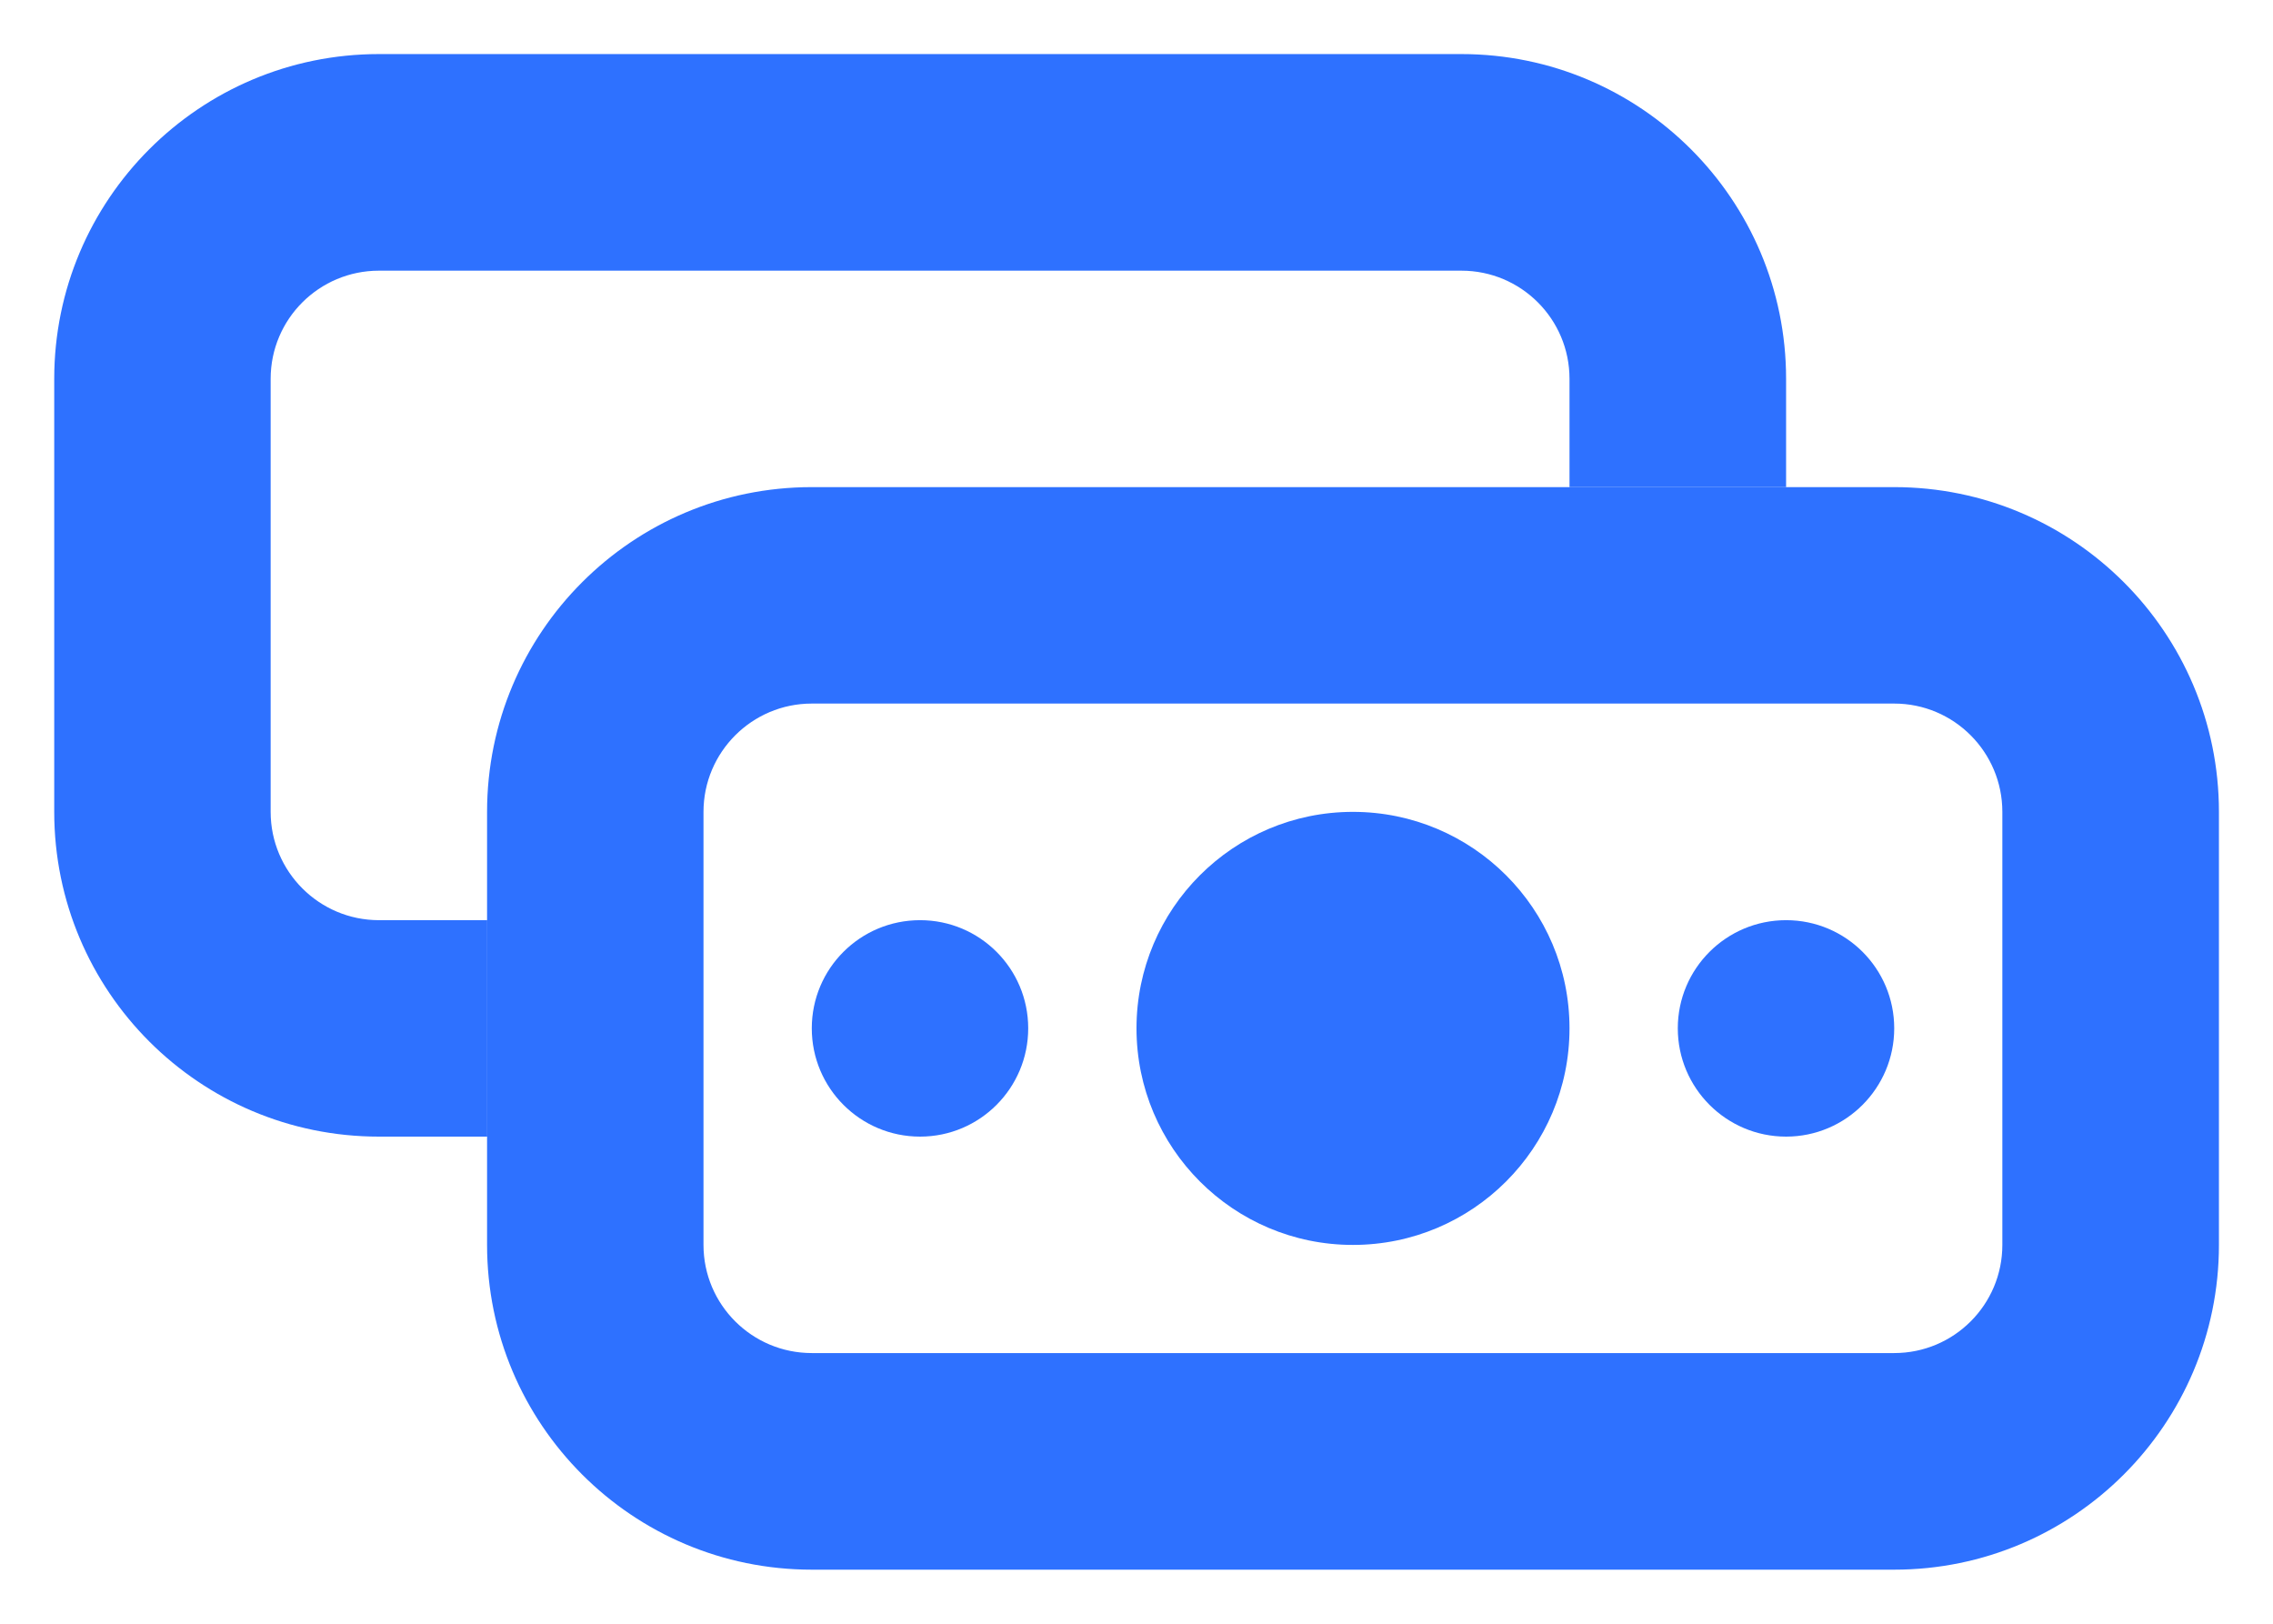 <svg width="14" height="10" viewBox="0 0 14 10" fill="none" xmlns="http://www.w3.org/2000/svg">
<path fill-rule="evenodd" clip-rule="evenodd" d="M11.667 4.333H5C4.632 4.333 4.333 4.632 4.333 5V7.667C4.333 8.035 4.632 8.333 5 8.333H11.667C12.035 8.333 12.333 8.035 12.333 7.667V5C12.333 4.632 12.035 4.333 11.667 4.333ZM5 3C3.895 3 3 3.895 3 5V7.667C3 8.771 3.895 9.667 5 9.667H11.667C12.771 9.667 13.667 8.771 13.667 7.667V5C13.667 3.895 12.771 3 11.667 3H5Z" fill="#2E71FF"/>
<path fill-rule="evenodd" clip-rule="evenodd" d="M2.334 1.667H9.001C9.369 1.667 9.667 1.965 9.667 2.333V3H11.001V2.333C11.001 1.229 10.105 0.333 9.001 0.333H2.334C1.229 0.333 0.334 1.229 0.334 2.333V5C0.334 6.105 1.229 7 2.334 7H3.001V5.667H2.334C1.966 5.667 1.667 5.368 1.667 5V2.333C1.667 1.965 1.966 1.667 2.334 1.667Z" fill="#2E71FF"/>
<path fill-rule="evenodd" clip-rule="evenodd" d="M8.333 7.667C9.07 7.667 9.667 7.07 9.667 6.333C9.667 5.597 9.07 5 8.333 5C7.597 5 7 5.597 7 6.333C7 7.07 7.597 7.667 8.333 7.667Z" fill="#2E71FF"/>
<path d="M6.333 6.333C6.333 6.701 6.035 7 5.667 7C5.298 7 5 6.701 5 6.333C5 5.965 5.298 5.667 5.667 5.667C6.035 5.667 6.333 5.965 6.333 6.333Z" fill="#2E71FF"/>
<path d="M11.667 6.333C11.667 6.701 11.369 7 11.001 7C10.633 7 10.334 6.701 10.334 6.333C10.334 5.965 10.633 5.667 11.001 5.667C11.369 5.667 11.667 5.965 11.667 6.333Z" fill="#2E71FF"/>
</svg>
